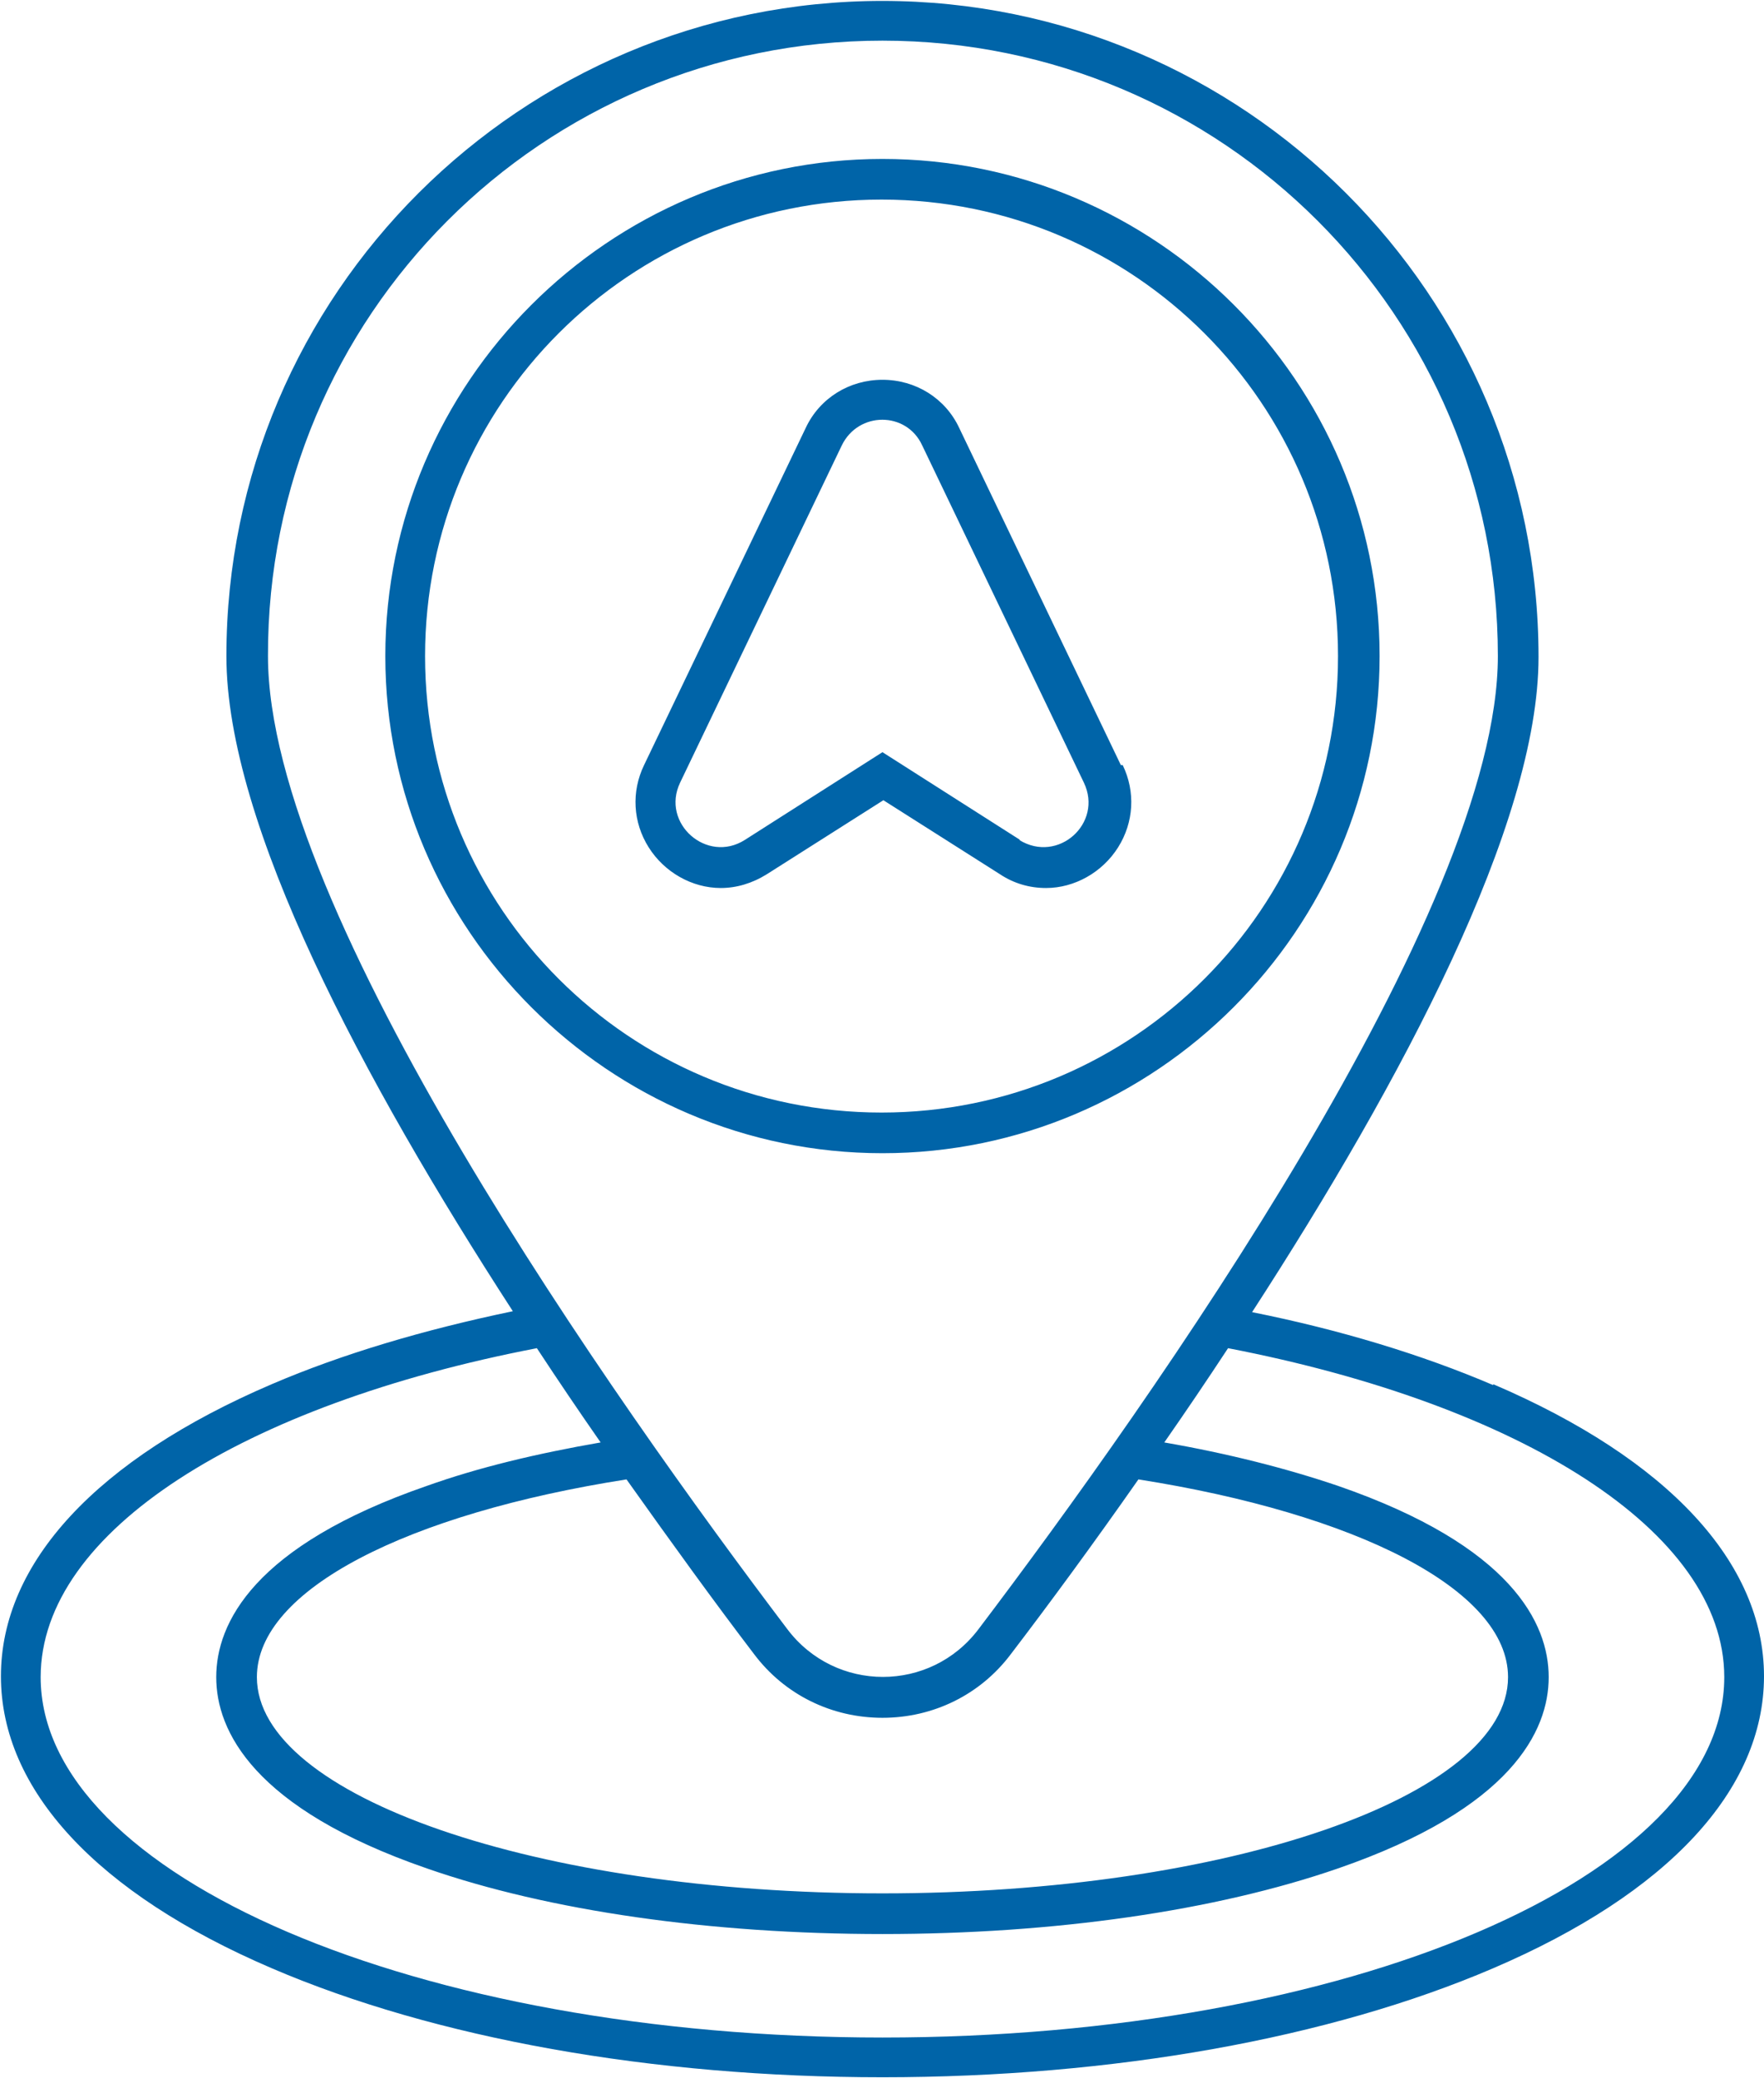 <?xml version="1.0" encoding="UTF-8"?>
<svg id="Layer_2" data-name="Layer 2" xmlns="http://www.w3.org/2000/svg" viewBox="0 0 19.09 22.49">
  <g id="Layer_1-2" data-name="Layer 1">
    <g id="Icon">
      <path id="_10" data-name=" 10" d="M12.13,8.28l-1.75-3.65c-.15-.32-.47-.52-.83-.52s-.68.2-.83.52l-1.75,3.65c-.14.29-.12.62.05.89.17.27.47.44.78.44.17,0,.34-.05.5-.15l1.26-.8,1.26.8c.15.1.32.15.5.15.31,0,.61-.17.78-.44.17-.27.19-.6.05-.89h0ZM11.04,9.09l-1.49-.95-1.49.95c-.41.26-.91-.18-.7-.62l1.75-3.65c.18-.37.7-.37.87,0l1.75,3.65c.21.44-.28.88-.7.62ZM16.16,14.99c-.77-.33-1.66-.6-2.61-.79,1.62-2.5,3.1-5.28,3.1-7.09,0-3.92-3.19-7.1-7.1-7.1S2.45,3.18,2.45,7.1c0,1.82,1.48,4.59,3.1,7.09-.96.2-1.84.46-2.61.79-1.89.81-2.93,1.93-2.93,3.16s1.04,2.35,2.93,3.16c1.77.76,4.12,1.18,6.61,1.18s4.84-.42,6.61-1.18c1.89-.81,2.93-1.93,2.93-3.16s-1.04-2.35-2.93-3.16h0ZM9.55.44c3.68,0,6.66,2.98,6.66,6.66,0,2.76-3.75,8.06-5.62,10.53-.52.69-1.55.69-2.07,0-1.87-2.47-5.62-7.77-5.62-10.53C2.89,3.42,5.87.44,9.55.44h0ZM8.16,17.9c.33.44.84.69,1.39.69s1.06-.25,1.39-.69c.42-.55.89-1.19,1.38-1.89,2.35.37,4,1.19,4,2.14,0,1.29-3.04,2.34-6.77,2.34s-6.77-1.05-6.77-2.34c0-.95,1.64-1.77,4-2.14.49.69.96,1.34,1.38,1.89h0ZM9.55,22.05c-5.03,0-9.11-1.75-9.11-3.9,0-1.58,2.2-2.95,5.37-3.56.23.35.46.69.69,1.02-.69.12-1.32.27-1.88.47-1.88.65-2.28,1.49-2.28,2.07s.4,1.42,2.28,2.07c1.32.46,3.07.71,4.93.71s3.6-.25,4.93-.71c1.88-.65,2.28-1.49,2.28-2.07s-.4-1.42-2.28-2.07c-.56-.19-1.19-.35-1.88-.47.23-.33.46-.67.69-1.02,3.16.61,5.37,1.98,5.37,3.56,0,2.16-4.08,3.9-9.11,3.9h0ZM14.93,7.1c0-2.97-2.42-5.38-5.38-5.38s-5.38,2.42-5.38,5.38,2.42,5.38,5.38,5.38,5.38-2.42,5.38-5.38ZM4.6,7.1c0-2.73,2.21-4.94,4.94-4.94s4.94,2.21,4.94,4.94-2.21,4.94-4.94,4.94-4.94-2.21-4.94-4.94h0Z" style="fill: #0064a8; stroke-width: 0px;"/>
    </g>
  </g>
</svg>